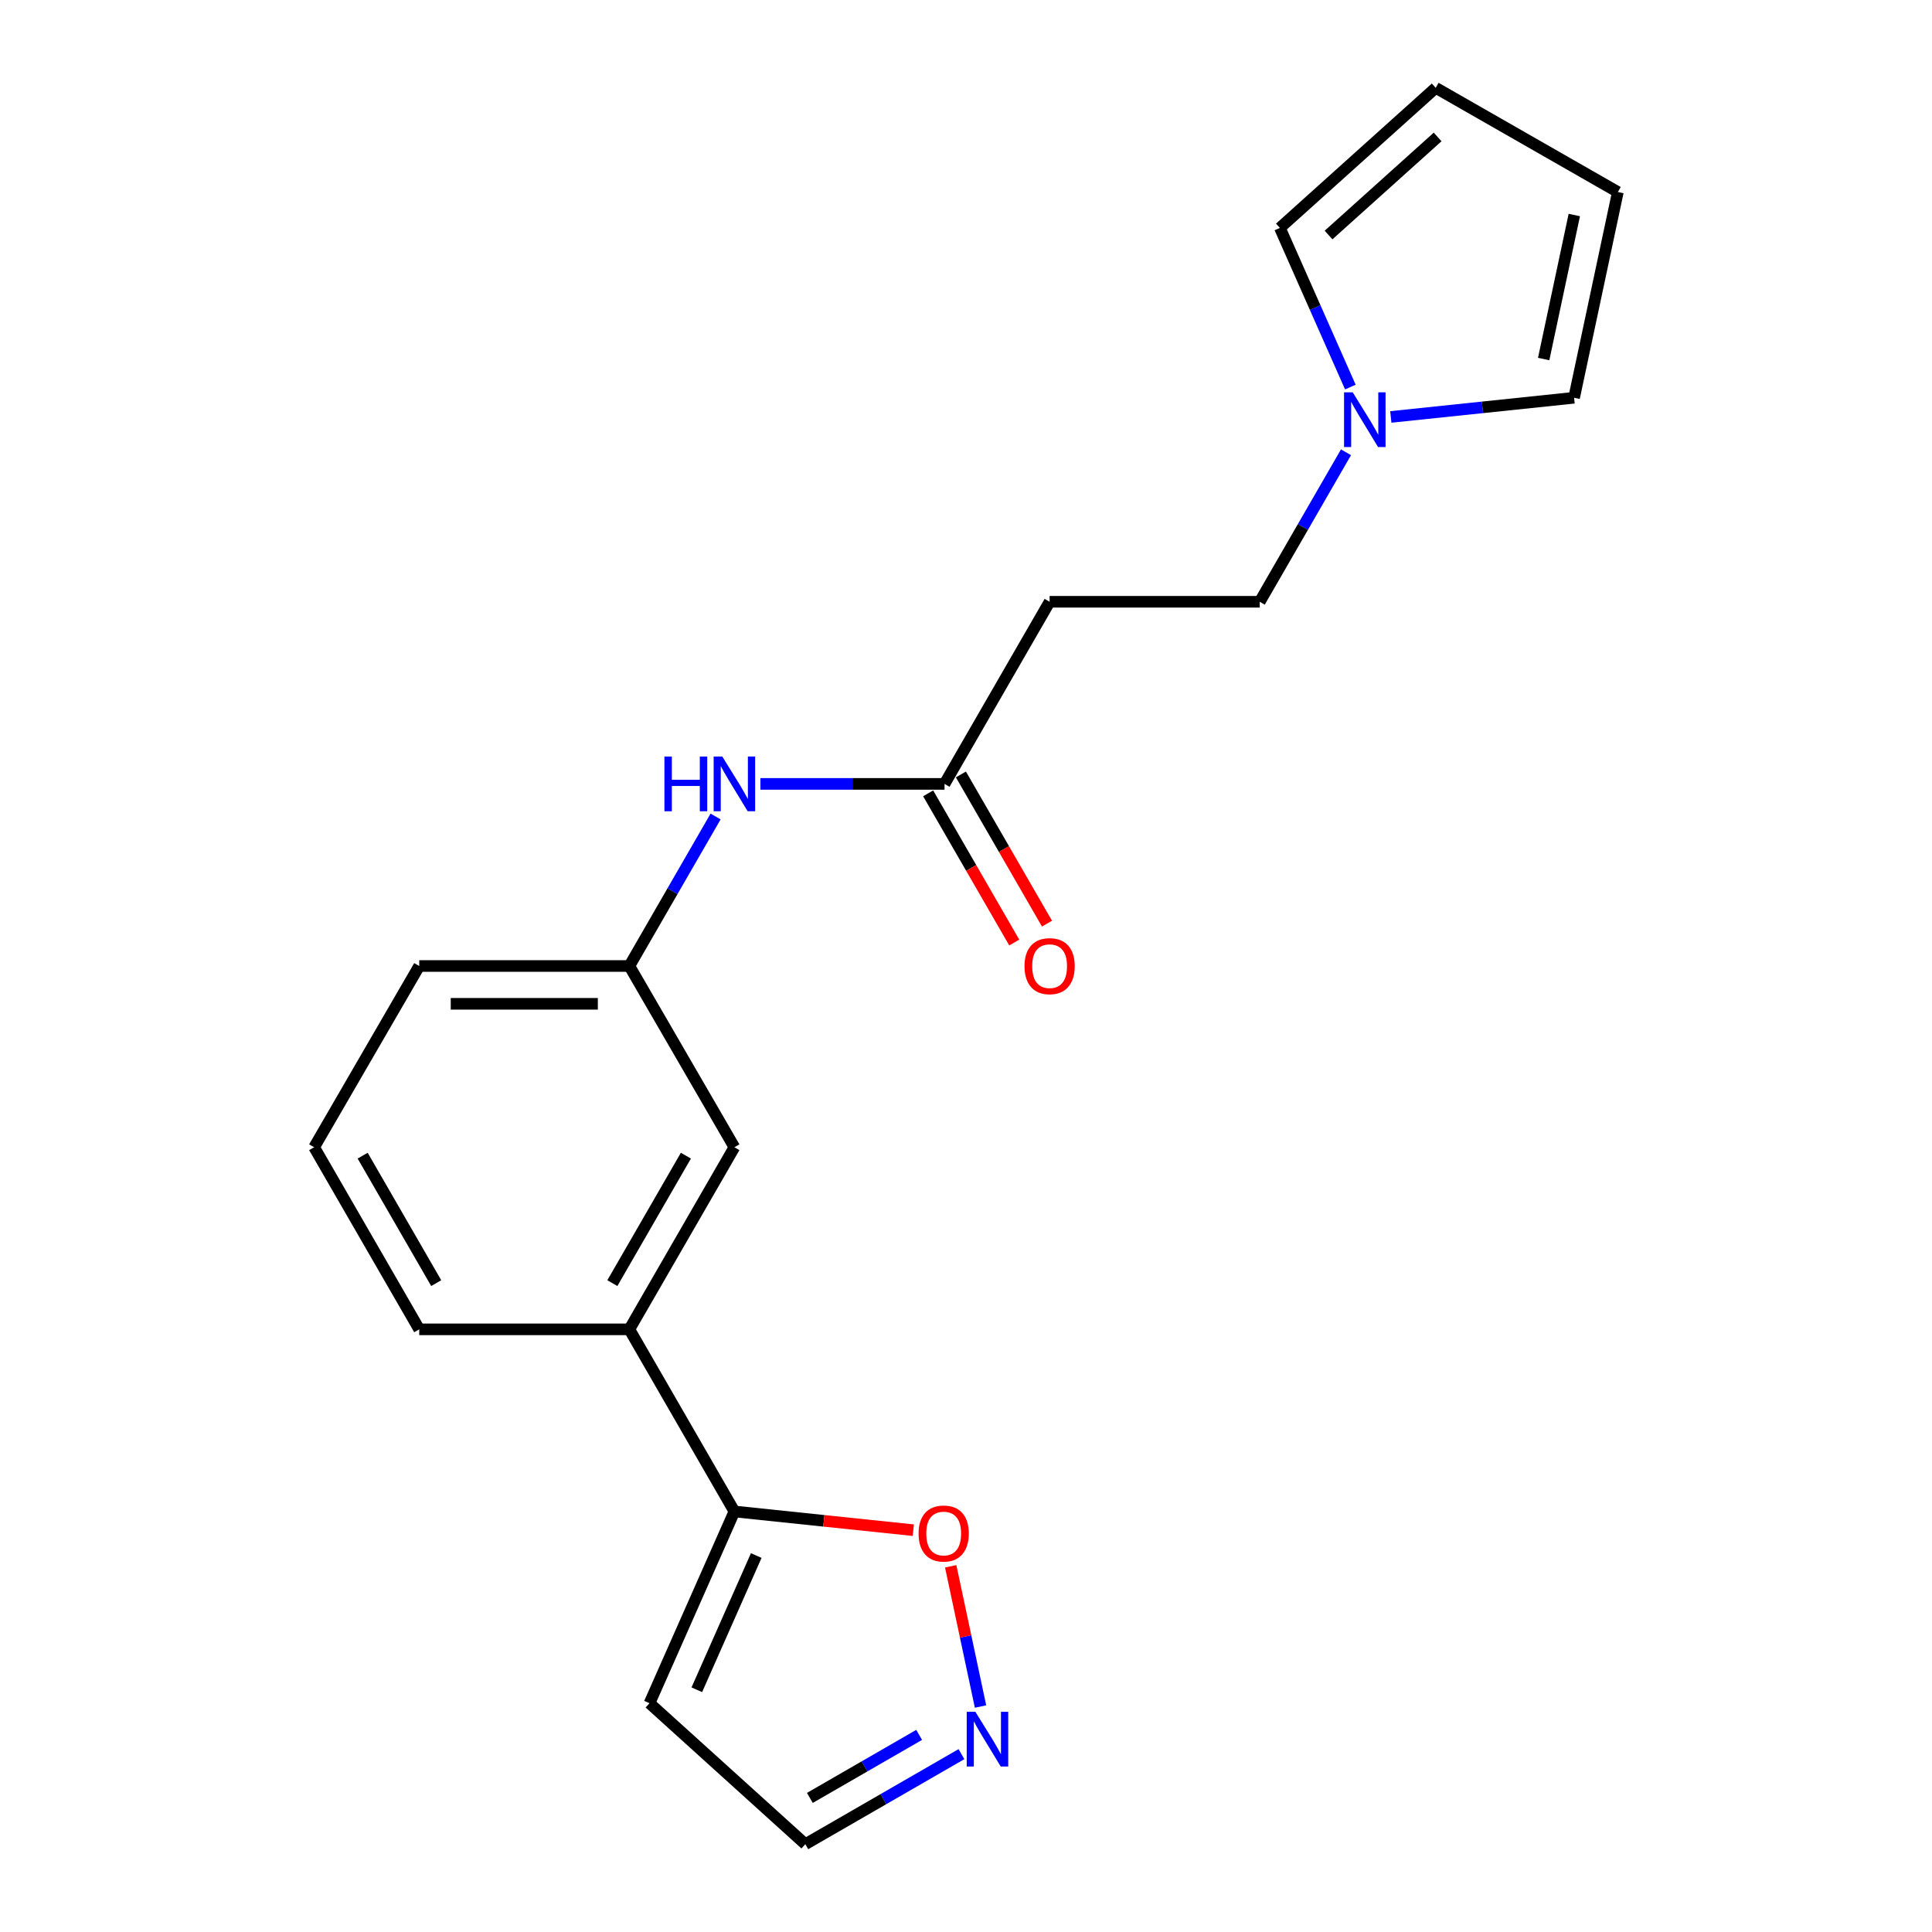 <?xml version='1.0' encoding='iso-8859-1'?>
<svg version='1.1' baseProfile='full'
              xmlns='http://www.w3.org/2000/svg'
                      xmlns:rdkit='http://www.rdkit.org/xml'
                      xmlns:xlink='http://www.w3.org/1999/xlink'
                  xml:space='preserve'
width='1000px' height='1000px' viewBox='0 0 1000 1000'>
<!-- END OF HEADER -->
<rect style='opacity:1.0;fill:#FFFFFF;stroke:none' width='1000' height='1000' x='0' y='0'> </rect>
<path class='bond-3' d='M 380.125,782.333 L 426.427,787.176' style='fill:none;fill-rule:evenodd;stroke:#000000;stroke-width:6px;stroke-linecap:butt;stroke-linejoin:miter;stroke-opacity:1' />
<path class='bond-3' d='M 426.427,787.176 L 472.729,792.02' style='fill:none;fill-rule:evenodd;stroke:#FF0000;stroke-width:6px;stroke-linecap:butt;stroke-linejoin:miter;stroke-opacity:1' />
<path class='bond-4' d='M 380.125,782.333 L 325.754,688.066' style='fill:none;fill-rule:evenodd;stroke:#000000;stroke-width:6px;stroke-linecap:butt;stroke-linejoin:miter;stroke-opacity:1' />
<path class='bond-5' d='M 380.125,782.333 L 336.183,881.581' style='fill:none;fill-rule:evenodd;stroke:#000000;stroke-width:6px;stroke-linecap:butt;stroke-linejoin:miter;stroke-opacity:1' />
<path class='bond-5' d='M 391.431,805.145 L 360.671,874.618' style='fill:none;fill-rule:evenodd;stroke:#000000;stroke-width:6px;stroke-linecap:butt;stroke-linejoin:miter;stroke-opacity:1' />
<path class='bond-0' d='M 507.521,883.293 L 499.8,847.004' style='fill:none;fill-rule:evenodd;stroke:#0000FF;stroke-width:6px;stroke-linecap:butt;stroke-linejoin:miter;stroke-opacity:1' />
<path class='bond-0' d='M 499.8,847.004 L 492.08,810.715' style='fill:none;fill-rule:evenodd;stroke:#FF0000;stroke-width:6px;stroke-linecap:butt;stroke-linejoin:miter;stroke-opacity:1' />
<path class='bond-20' d='M 497.652,907.938 L 457.244,931.242' style='fill:none;fill-rule:evenodd;stroke:#0000FF;stroke-width:6px;stroke-linecap:butt;stroke-linejoin:miter;stroke-opacity:1' />
<path class='bond-20' d='M 457.244,931.242 L 416.835,954.545' style='fill:none;fill-rule:evenodd;stroke:#000000;stroke-width:6px;stroke-linecap:butt;stroke-linejoin:miter;stroke-opacity:1' />
<path class='bond-20' d='M 475.752,897.974 L 447.466,914.286' style='fill:none;fill-rule:evenodd;stroke:#0000FF;stroke-width:6px;stroke-linecap:butt;stroke-linejoin:miter;stroke-opacity:1' />
<path class='bond-20' d='M 447.466,914.286 L 419.18,930.599' style='fill:none;fill-rule:evenodd;stroke:#000000;stroke-width:6px;stroke-linecap:butt;stroke-linejoin:miter;stroke-opacity:1' />
<path class='bond-1' d='M 696.683,234.101 L 674.362,272.789' style='fill:none;fill-rule:evenodd;stroke:#0000FF;stroke-width:6px;stroke-linecap:butt;stroke-linejoin:miter;stroke-opacity:1' />
<path class='bond-1' d='M 674.362,272.789 L 652.041,311.477' style='fill:none;fill-rule:evenodd;stroke:#000000;stroke-width:6px;stroke-linecap:butt;stroke-linejoin:miter;stroke-opacity:1' />
<path class='bond-8' d='M 698.949,200.347 L 680.709,159.16' style='fill:none;fill-rule:evenodd;stroke:#0000FF;stroke-width:6px;stroke-linecap:butt;stroke-linejoin:miter;stroke-opacity:1' />
<path class='bond-8' d='M 680.709,159.16 L 662.469,117.973' style='fill:none;fill-rule:evenodd;stroke:#000000;stroke-width:6px;stroke-linecap:butt;stroke-linejoin:miter;stroke-opacity:1' />
<path class='bond-9' d='M 719.885,215.811 L 767.317,210.845' style='fill:none;fill-rule:evenodd;stroke:#0000FF;stroke-width:6px;stroke-linecap:butt;stroke-linejoin:miter;stroke-opacity:1' />
<path class='bond-9' d='M 767.317,210.845 L 814.749,205.879' style='fill:none;fill-rule:evenodd;stroke:#000000;stroke-width:6px;stroke-linecap:butt;stroke-linejoin:miter;stroke-opacity:1' />
<path class='bond-2' d='M 488.887,405.744 L 441.235,405.744' style='fill:none;fill-rule:evenodd;stroke:#000000;stroke-width:6px;stroke-linecap:butt;stroke-linejoin:miter;stroke-opacity:1' />
<path class='bond-2' d='M 441.235,405.744 L 393.584,405.744' style='fill:none;fill-rule:evenodd;stroke:#0000FF;stroke-width:6px;stroke-linecap:butt;stroke-linejoin:miter;stroke-opacity:1' />
<path class='bond-6' d='M 488.887,405.744 L 543.279,311.477' style='fill:none;fill-rule:evenodd;stroke:#000000;stroke-width:6px;stroke-linecap:butt;stroke-linejoin:miter;stroke-opacity:1' />
<path class='bond-15' d='M 480.41,410.635 L 502.689,449.243' style='fill:none;fill-rule:evenodd;stroke:#000000;stroke-width:6px;stroke-linecap:butt;stroke-linejoin:miter;stroke-opacity:1' />
<path class='bond-15' d='M 502.689,449.243 L 524.969,487.851' style='fill:none;fill-rule:evenodd;stroke:#FF0000;stroke-width:6px;stroke-linecap:butt;stroke-linejoin:miter;stroke-opacity:1' />
<path class='bond-15' d='M 497.363,400.852 L 519.642,439.46' style='fill:none;fill-rule:evenodd;stroke:#000000;stroke-width:6px;stroke-linecap:butt;stroke-linejoin:miter;stroke-opacity:1' />
<path class='bond-15' d='M 519.642,439.46 L 541.922,478.068' style='fill:none;fill-rule:evenodd;stroke:#FF0000;stroke-width:6px;stroke-linecap:butt;stroke-linejoin:miter;stroke-opacity:1' />
<path class='bond-10' d='M 325.754,688.066 L 380.125,593.81' style='fill:none;fill-rule:evenodd;stroke:#000000;stroke-width:6px;stroke-linecap:butt;stroke-linejoin:miter;stroke-opacity:1' />
<path class='bond-10' d='M 316.955,664.148 L 355.014,598.169' style='fill:none;fill-rule:evenodd;stroke:#000000;stroke-width:6px;stroke-linecap:butt;stroke-linejoin:miter;stroke-opacity:1' />
<path class='bond-17' d='M 325.754,688.066 L 216.992,688.066' style='fill:none;fill-rule:evenodd;stroke:#000000;stroke-width:6px;stroke-linecap:butt;stroke-linejoin:miter;stroke-opacity:1' />
<path class='bond-12' d='M 336.183,881.581 L 416.835,954.545' style='fill:none;fill-rule:evenodd;stroke:#000000;stroke-width:6px;stroke-linecap:butt;stroke-linejoin:miter;stroke-opacity:1' />
<path class='bond-16' d='M 543.279,311.477 L 652.041,311.477' style='fill:none;fill-rule:evenodd;stroke:#000000;stroke-width:6px;stroke-linecap:butt;stroke-linejoin:miter;stroke-opacity:1' />
<path class='bond-7' d='M 370.388,422.624 L 348.071,461.312' style='fill:none;fill-rule:evenodd;stroke:#0000FF;stroke-width:6px;stroke-linecap:butt;stroke-linejoin:miter;stroke-opacity:1' />
<path class='bond-7' d='M 348.071,461.312 L 325.754,500' style='fill:none;fill-rule:evenodd;stroke:#000000;stroke-width:6px;stroke-linecap:butt;stroke-linejoin:miter;stroke-opacity:1' />
<path class='bond-14' d='M 662.469,117.973 L 743.122,45.455' style='fill:none;fill-rule:evenodd;stroke:#000000;stroke-width:6px;stroke-linecap:butt;stroke-linejoin:miter;stroke-opacity:1' />
<path class='bond-14' d='M 687.654,121.65 L 744.111,70.887' style='fill:none;fill-rule:evenodd;stroke:#000000;stroke-width:6px;stroke-linecap:butt;stroke-linejoin:miter;stroke-opacity:1' />
<path class='bond-13' d='M 814.749,205.879 L 837.399,99.39' style='fill:none;fill-rule:evenodd;stroke:#000000;stroke-width:6px;stroke-linecap:butt;stroke-linejoin:miter;stroke-opacity:1' />
<path class='bond-13' d='M 799.002,185.834 L 814.857,111.291' style='fill:none;fill-rule:evenodd;stroke:#000000;stroke-width:6px;stroke-linecap:butt;stroke-linejoin:miter;stroke-opacity:1' />
<path class='bond-11' d='M 380.125,593.81 L 325.754,500' style='fill:none;fill-rule:evenodd;stroke:#000000;stroke-width:6px;stroke-linecap:butt;stroke-linejoin:miter;stroke-opacity:1' />
<path class='bond-21' d='M 325.754,500 L 216.992,500' style='fill:none;fill-rule:evenodd;stroke:#000000;stroke-width:6px;stroke-linecap:butt;stroke-linejoin:miter;stroke-opacity:1' />
<path class='bond-21' d='M 309.44,519.573 L 233.307,519.573' style='fill:none;fill-rule:evenodd;stroke:#000000;stroke-width:6px;stroke-linecap:butt;stroke-linejoin:miter;stroke-opacity:1' />
<path class='bond-22' d='M 837.399,99.39 L 743.122,45.455' style='fill:none;fill-rule:evenodd;stroke:#000000;stroke-width:6px;stroke-linecap:butt;stroke-linejoin:miter;stroke-opacity:1' />
<path class='bond-18' d='M 216.992,688.066 L 162.601,593.81' style='fill:none;fill-rule:evenodd;stroke:#000000;stroke-width:6px;stroke-linecap:butt;stroke-linejoin:miter;stroke-opacity:1' />
<path class='bond-18' d='M 225.787,664.145 L 187.712,598.166' style='fill:none;fill-rule:evenodd;stroke:#000000;stroke-width:6px;stroke-linecap:butt;stroke-linejoin:miter;stroke-opacity:1' />
<path class='bond-19' d='M 162.601,593.81 L 216.992,500' style='fill:none;fill-rule:evenodd;stroke:#000000;stroke-width:6px;stroke-linecap:butt;stroke-linejoin:miter;stroke-opacity:1' />
<path  class='atom-1' d='M 504.853 886.015
L 514.133 901.015
Q 515.053 902.495, 516.533 905.175
Q 518.013 907.855, 518.093 908.015
L 518.093 886.015
L 521.853 886.015
L 521.853 914.335
L 517.973 914.335
L 508.013 897.935
Q 506.853 896.015, 505.613 893.815
Q 504.413 891.615, 504.053 890.935
L 504.053 914.335
L 500.373 914.335
L 500.373 886.015
L 504.853 886.015
' fill='#0000FF'/>
<path  class='atom-2' d='M 700.162 203.061
L 709.442 218.061
Q 710.362 219.541, 711.842 222.221
Q 713.322 224.901, 713.402 225.061
L 713.402 203.061
L 717.162 203.061
L 717.162 231.381
L 713.282 231.381
L 703.322 214.981
Q 702.162 213.061, 700.922 210.861
Q 699.722 208.661, 699.362 207.981
L 699.362 231.381
L 695.682 231.381
L 695.682 203.061
L 700.162 203.061
' fill='#0000FF'/>
<path  class='atom-4' d='M 475.452 793.744
Q 475.452 786.944, 478.812 783.144
Q 482.172 779.344, 488.452 779.344
Q 494.732 779.344, 498.092 783.144
Q 501.452 786.944, 501.452 793.744
Q 501.452 800.624, 498.052 804.544
Q 494.652 808.424, 488.452 808.424
Q 482.212 808.424, 478.812 804.544
Q 475.452 800.664, 475.452 793.744
M 488.452 805.224
Q 492.772 805.224, 495.092 802.344
Q 497.452 799.424, 497.452 793.744
Q 497.452 788.184, 495.092 785.384
Q 492.772 782.544, 488.452 782.544
Q 484.132 782.544, 481.772 785.344
Q 479.452 788.144, 479.452 793.744
Q 479.452 799.464, 481.772 802.344
Q 484.132 805.224, 488.452 805.224
' fill='#FF0000'/>
<path  class='atom-8' d='M 343.905 391.584
L 347.745 391.584
L 347.745 403.624
L 362.225 403.624
L 362.225 391.584
L 366.065 391.584
L 366.065 419.904
L 362.225 419.904
L 362.225 406.824
L 347.745 406.824
L 347.745 419.904
L 343.905 419.904
L 343.905 391.584
' fill='#0000FF'/>
<path  class='atom-8' d='M 373.865 391.584
L 383.145 406.584
Q 384.065 408.064, 385.545 410.744
Q 387.025 413.424, 387.105 413.584
L 387.105 391.584
L 390.865 391.584
L 390.865 419.904
L 386.985 419.904
L 377.025 403.504
Q 375.865 401.584, 374.625 399.384
Q 373.425 397.184, 373.065 396.504
L 373.065 419.904
L 369.385 419.904
L 369.385 391.584
L 373.865 391.584
' fill='#0000FF'/>
<path  class='atom-16' d='M 530.279 500.08
Q 530.279 493.28, 533.639 489.48
Q 536.999 485.68, 543.279 485.68
Q 549.559 485.68, 552.919 489.48
Q 556.279 493.28, 556.279 500.08
Q 556.279 506.96, 552.879 510.88
Q 549.479 514.76, 543.279 514.76
Q 537.039 514.76, 533.639 510.88
Q 530.279 507, 530.279 500.08
M 543.279 511.56
Q 547.599 511.56, 549.919 508.68
Q 552.279 505.76, 552.279 500.08
Q 552.279 494.52, 549.919 491.72
Q 547.599 488.88, 543.279 488.88
Q 538.959 488.88, 536.599 491.68
Q 534.279 494.48, 534.279 500.08
Q 534.279 505.8, 536.599 508.68
Q 538.959 511.56, 543.279 511.56
' fill='#FF0000'/>
</svg>
